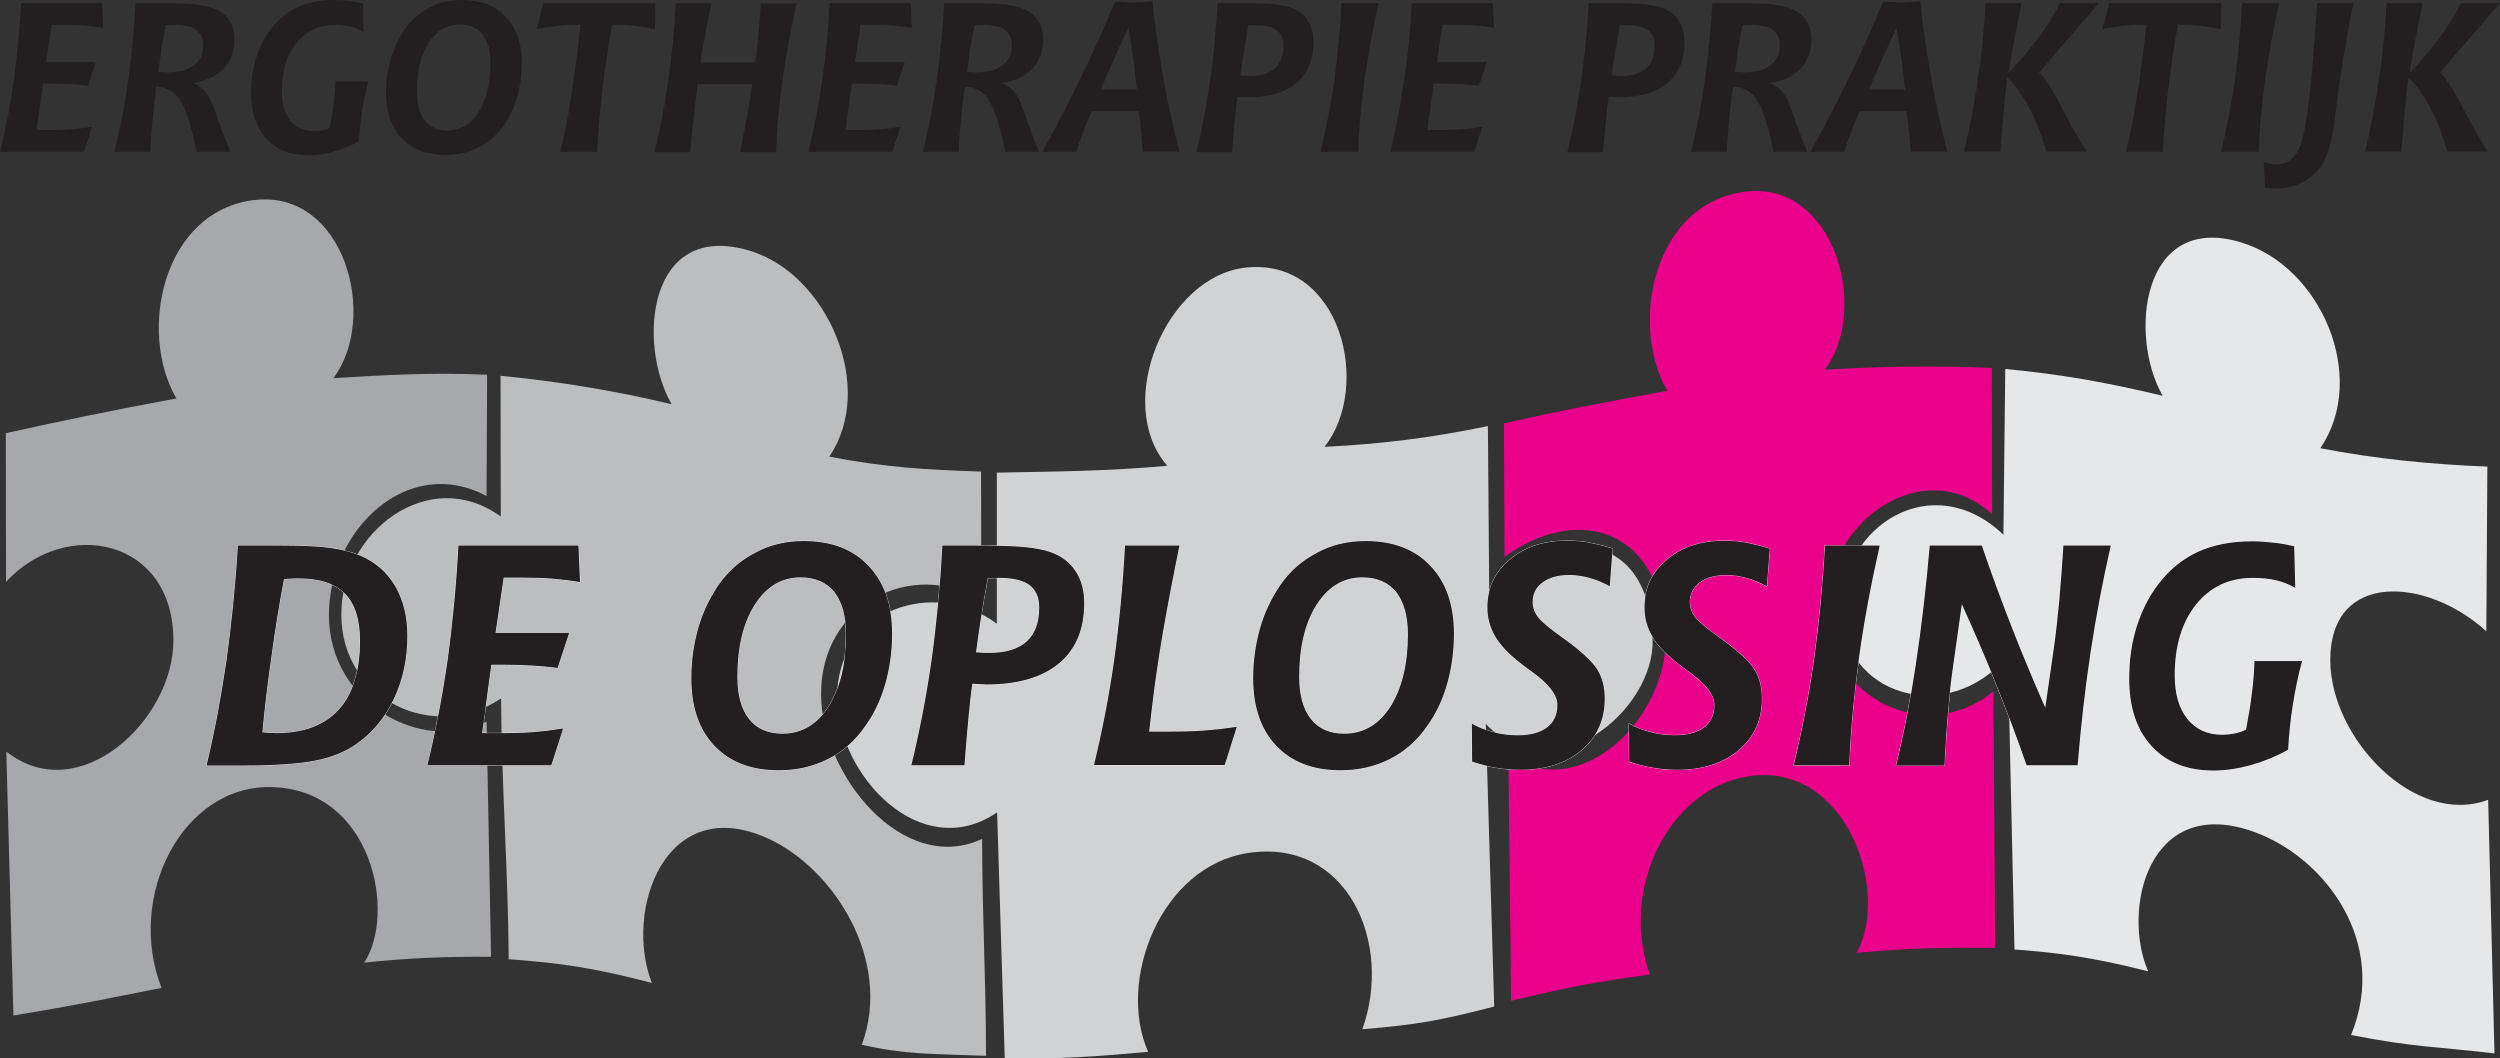 <?xml version="1.0" encoding="utf-8"?>
<!-- Generator: Adobe Illustrator 21.0.2, SVG Export Plug-In . SVG Version: 6.00 Build 0)  -->
<svg version="1.1" id="Layer_1" xmlns="http://www.w3.org/2000/svg" xmlns:xlink="http://www.w3.org/1999/xlink" x="0px" y="0px"
	 viewBox="0 0 950 402.1" style="enable-background:new 0 0 950 402.1;" xml:space="preserve">
<rect x="0" y="0" width="950" height="402.1" fill="#333333" stroke="none"/>
<style type="text/css">
	.st0{fill:#231F20;}
	.st1{fill-rule:evenodd;clip-rule:evenodd;fill:#A6A8AB;}
	.st2{fill-rule:evenodd;clip-rule:evenodd;fill:#D0D2D3;}
	.st3{fill-rule:evenodd;clip-rule:evenodd;fill:#BBBDBF;}
	.st4{fill-rule:evenodd;clip-rule:evenodd;fill:#EB008B;}
	.st5{fill-rule:evenodd;clip-rule:evenodd;fill:#E6E7E8;}
	.st6{fill:none;stroke:#FFFFFF;stroke-width:0.216;stroke-miterlimit:22.926;}
</style>
<path class="st0" d="M906.9,1.2h13.7c-1.4,6.7-2.4,12.2-3.2,16.3c-0.8,4.2-1.3,7.5-1.7,10.1c4.2-4.3,7.9-8.7,11.2-13.1
	s6-8.9,8.3-13.3H950l-3.1,3.5c-10.4,12-16.9,19.7-19.7,23c2,1.5,4.9,5.8,8.5,12.9c3.7,7.1,6.9,12.8,9.7,17h-15.4
	c-1.8-6.2-3.9-11.8-6.6-16.8c-2.6-5-5.4-8.7-8.2-11.2c-0.4,2.8-0.8,6.5-1.2,11.1c-0.5,4.5-0.9,10.2-1.5,16.9h-13.8
	c2.1-8.6,3.9-17.6,5.2-27C905.4,21.2,906.4,11.4,906.9,1.2 M880.5,1.2h13.8c-2.8,13.5-5.1,27.7-6.9,42.5c-0.4,3.3-0.7,5.4-0.8,6.2
	c-0.9,4.5-1.9,7.9-2.9,10.2c-1,2.3-2.4,4.2-4.1,5.9c-2,1.8-4.2,3.2-6.8,4.2c-2.6,1-5.3,1.5-8.1,1.5c-0.6,0-1.3,0-1.9-0.1
	c-0.6-0.1-1.4-0.2-2.1-0.3l-0.5-9.7c1,0.3,2,0.5,2.7,0.7c0.8,0.1,1.5,0.2,2.1,0.2c2.6,0,4.8-0.9,6.5-2.8c1.7-1.8,2.9-4.6,3.8-8.3
	c1-4.7,1.9-11.4,2.9-20.4C879,22.1,879.8,12.1,880.5,1.2z M852,1.2h14.1c-2.3,10.2-4.1,20-5.4,29.4c-1.3,9.4-2.1,18.4-2.4,27.1
	h-14.3c2.1-8.8,3.9-17.9,5.3-27.4C850.5,20.9,851.5,11.2,852,1.2z M801.5,1.2h42.6l-0.2,9.9c-2.4-0.5-5-1-7.7-1.3
	c-2.7-0.3-5.6-0.4-8.6-0.4c-1.6,9.1-2.9,17.6-3.8,25.7c-0.9,8.1-1.6,15.6-1.9,22.6h-14.1c1.6-6.2,3.1-13.4,4.3-21.5
	c1.3-8.1,2.5-17,3.5-26.8c-3,0-5.8,0.1-8.6,0.4c-2.8,0.3-5.5,0.7-8.1,1.3L801.5,1.2z M754.5,1.2h13.7c-1.4,6.7-2.4,12.2-3.2,16.3
	c-0.8,4.2-1.3,7.5-1.7,10.1c4.2-4.3,7.9-8.7,11.2-13.1c3.3-4.4,6-8.9,8.3-13.3h14.8l-3.1,3.5c-10.4,12-16.9,19.7-19.7,23
	c2,1.5,4.9,5.8,8.5,12.9c3.7,7.1,6.9,12.8,9.7,17h-15.4c-1.8-6.2-3.9-11.8-6.6-16.8c-2.6-5-5.4-8.7-8.2-11.2
	c-0.4,2.8-0.8,6.5-1.2,11.1c-0.5,4.5-0.9,10.2-1.5,16.9h-13.8c2.1-8.6,3.9-17.6,5.2-27C753,21.2,754,11.4,754.5,1.2z M715.5,0.6h0.2
	c3.1,0.2,5.4,0.3,6.9,0.3c0.8,0,1.7,0,2.7-0.1c1,0,2.4-0.1,4.4-0.3c1.1,10.4,2.6,20.4,4.3,29.9c1.7,9.5,3.7,18.6,6,27.2h-13.9
	c-0.3-3.6-0.5-6.6-0.8-9.1c-0.3-2.5-0.5-4.6-0.8-6.2h-17.9c-0.9,2.1-1.8,4.4-2.8,6.9c-1,2.5-2,5.4-3,8.5H688
	c5.8-10.6,11-20.6,15.5-30.1C708.1,18.2,712.1,9.2,715.5,0.6z M720.7,10.6c-1.8,3.8-3.6,7.6-5.3,11.5c-1.7,3.8-3.5,7.8-5.2,11.9
	h13.7c-0.4-3.7-0.8-7.5-1.3-11.4C721.9,18.6,721.3,14.7,720.7,10.6z M659.3,27.3h0.2c1.5,0.1,2.5,0.2,3.2,0.2
	c4.4,0,7.8-0.9,10.1-2.7c2.4-1.8,3.5-4.3,3.5-7.7c0-2.5-0.9-4.4-2.6-5.7c-1.8-1.3-4.4-1.9-8-1.9c-0.5,0-1.1,0-1.7,0
	c-0.6,0-1.2,0-1.9,0.1c-0.5,2.7-1.1,5.6-1.6,8.5C660.2,21.1,659.7,24.1,659.3,27.3z M650.7,1.2h8c6.7,0,11.4,0.1,14.1,0.4
	c2.7,0.3,4.9,0.7,6.8,1.3c2.8,0.9,5,2.4,6.5,4.5c1.5,2.1,2.2,4.7,2.2,7.7c0,4.5-1.4,8.2-4.2,11.1c-2.8,2.9-6.7,4.7-11.7,5.3
	c1.5,0.6,2.8,1.4,3.9,2.4c1.1,1,2,2.2,2.8,3.8c0.5,1,1.6,3.7,3.1,8.2c1.6,4.5,3.1,8.4,4.6,11.8h-12.9c-2-9.9-4.1-16.4-6.3-19.7
	c-2.2-3.3-5.2-5-9-5.1l-0.5,3.5c-0.4,2.9-0.7,6.1-1.1,9.7c-0.3,3.6-0.6,7.4-0.8,11.6h-13.6c2.1-8.6,3.9-17.6,5.2-27
	C649.2,21.2,650.1,11.4,650.7,1.2z M603.7,1.2h7.2c6.7,0,11.4,0.1,14,0.4c2.6,0.3,4.8,0.7,6.6,1.3c2.8,1,5,2.6,6.4,4.9
	c1.5,2.2,2.2,5,2.2,8.3c0,6.7-2.2,11.9-6.5,15.5c-4.3,3.6-10.6,5.4-18.7,5.4c-0.4,0-1.2,0-2.4-0.1c-0.5,0-0.9-0.1-1.2-0.1
	c-0.3,2.1-0.6,4.8-1,8.2c-0.3,3.4-0.7,7.6-1.1,12.8h-13.6c2.1-8.6,3.9-17.6,5.2-27C602.2,21.2,603.2,11.4,603.7,1.2z M612.4,28.7
	c0.1,0,0.3,0,0.4,0c1.3,0.1,2.3,0.2,2.9,0.2c4.3,0,7.6-1,9.8-2.9c2.2-2,3.3-4.9,3.3-8.7c0-2.6-0.8-4.5-2.5-5.8
	c-1.7-1.2-4.3-1.9-7.8-1.9c-0.7,0-1.3,0-1.7,0c-0.5,0-0.9,0-1.3,0.1c-0.8,4.4-1.4,8-1.8,11C613,23.5,612.7,26.2,612.4,28.7z
	 M536.5,1.2h30.8l0.4,9.4c-2.2-0.4-4.6-0.7-7-0.9c-2.4-0.2-4.9-0.3-7.5-0.3h-5.1l-2.1,14.2H565l-3,9c-2.1-0.3-4.3-0.5-6.7-0.6
	c-2.3-0.1-4.8-0.2-7.4-0.2h-3.1l-2.4,17.6h4.9c2.8,0,5.6-0.1,8.3-0.3c2.6-0.2,5.2-0.5,7.7-0.9l-3.1,9.5h-31.9
	c2.1-8.6,3.9-17.6,5.2-27C535,21.2,535.9,11.4,536.5,1.2z M509.8,1.2h14.1c-2.3,10.2-4.1,20-5.4,29.4c-1.3,9.4-2.1,18.4-2.4,27.1
	h-14.3c2.1-8.8,3.9-17.9,5.3-27.4C508.3,20.9,509.3,11.2,509.8,1.2z M462.7,1.2h7.2c6.7,0,11.4,0.1,14,0.4c2.6,0.3,4.8,0.7,6.6,1.3
	c2.8,1,5,2.6,6.4,4.9c1.5,2.2,2.2,5,2.2,8.3c0,6.7-2.2,11.9-6.5,15.5c-4.3,3.6-10.6,5.4-18.7,5.4c-0.4,0-1.2,0-2.4-0.1
	c-0.5,0-0.9-0.1-1.2-0.1c-0.3,2.1-0.6,4.8-1,8.2c-0.3,3.4-0.7,7.6-1.1,12.8h-13.6c2.1-8.6,3.9-17.6,5.2-27
	C461.2,21.2,462.1,11.4,462.7,1.2z M471.3,28.7c0.1,0,0.3,0,0.4,0c1.3,0.1,2.3,0.2,2.9,0.2c4.3,0,7.6-1,9.8-2.9
	c2.2-2,3.3-4.9,3.3-8.7c0-2.6-0.8-4.5-2.5-5.8c-1.7-1.2-4.3-1.9-7.8-1.9c-0.7,0-1.3,0-1.7,0c-0.5,0-0.9,0-1.3,0.1
	c-0.8,4.4-1.4,8-1.8,11C472,23.5,471.6,26.2,471.3,28.7z M423.7,0.6h0.2c3.1,0.2,5.4,0.3,6.9,0.3c0.8,0,1.7,0,2.7-0.1
	c1,0,2.4-0.1,4.4-0.3c1.1,10.4,2.6,20.4,4.3,29.9c1.7,9.5,3.7,18.6,6,27.2h-13.9c-0.3-3.6-0.5-6.6-0.8-9.1c-0.3-2.5-0.5-4.6-0.8-6.2
	h-17.9c-0.9,2.1-1.8,4.4-2.8,6.9c-1,2.5-2,5.4-3,8.5h-12.9c5.8-10.6,11-20.6,15.5-30.1C416.2,18.2,420.2,9.2,423.7,0.6z M428.8,10.6
	c-1.8,3.8-3.6,7.6-5.3,11.5c-1.7,3.8-3.5,7.8-5.2,11.9h13.7c-0.4-3.7-0.8-7.5-1.3-11.4C430.1,18.6,429.5,14.7,428.8,10.6z
	 M367.5,27.3h0.2c1.5,0.1,2.5,0.2,3.2,0.2c4.4,0,7.8-0.9,10.1-2.7c2.4-1.8,3.5-4.3,3.5-7.7c0-2.5-0.9-4.4-2.6-5.7
	c-1.8-1.3-4.4-1.9-8-1.9c-0.5,0-1.1,0-1.7,0c-0.6,0-1.2,0-1.9,0.1c-0.5,2.7-1.1,5.6-1.6,8.5C368.3,21.1,367.9,24.1,367.5,27.3z
	 M358.8,1.2h8c6.7,0,11.4,0.1,14.1,0.4c2.7,0.3,4.9,0.7,6.8,1.3c2.8,0.9,5,2.4,6.5,4.5c1.5,2.1,2.2,4.7,2.2,7.7
	c0,4.5-1.4,8.2-4.2,11.1c-2.8,2.9-6.7,4.7-11.7,5.3c1.5,0.6,2.8,1.4,3.9,2.4c1.1,1,2,2.2,2.8,3.8c0.5,1,1.6,3.7,3.1,8.2
	c1.6,4.5,3.1,8.4,4.6,11.8H382c-2-9.9-4.1-16.4-6.3-19.7c-2.2-3.3-5.1-5-9-5.1l-0.5,3.5c-0.4,2.9-0.7,6.1-1.1,9.7
	c-0.3,3.6-0.6,7.4-0.8,11.6h-13.6c2.1-8.6,3.9-17.6,5.2-27C357.3,21.2,358.3,11.4,358.8,1.2z M315.3,1.2h30.8l0.4,9.4
	c-2.2-0.4-4.6-0.7-7-0.9c-2.4-0.2-4.9-0.3-7.5-0.3H327l-2.1,14.2h18.9l-3,9c-2.1-0.3-4.3-0.5-6.7-0.6c-2.3-0.1-4.8-0.2-7.4-0.2h-3
	l-2.4,17.6h4.9c2.8,0,5.6-0.1,8.3-0.3c2.6-0.2,5.2-0.5,7.7-0.9l-3.1,9.5h-31.9c2.1-8.6,3.9-17.6,5.2-27
	C313.8,21.2,314.8,11.4,315.3,1.2z M256.8,1.2h13.6c-0.8,3.4-1.5,7-2.2,10.7c-0.7,3.7-1.4,7.6-2,11.8h20.8c0.5-4.1,1-8,1.3-11.7
	c0.3-3.7,0.6-7.3,0.8-10.7h13.6c-2.3,10.2-4.1,20.1-5.4,29.5c-1.3,9.4-2.1,18.4-2.4,27h-13.6c0.8-4.2,1.6-8.5,2.4-12.8
	c0.8-4.3,1.5-8.6,2.2-13h-20.8c-0.5,4.2-1,8.4-1.5,12.7c-0.5,4.3-0.9,8.7-1.3,13.1h-13.6c2.1-8.6,3.9-17.6,5.2-27
	C255.3,21.2,256.3,11.4,256.8,1.2z M206.5,1.2h42.6l-0.2,9.9c-2.4-0.5-5-1-7.7-1.3c-2.7-0.3-5.6-0.4-8.6-0.4
	c-1.6,9.1-2.9,17.6-3.8,25.7c-0.9,8.1-1.6,15.6-1.9,22.6h-14.1c1.6-6.2,3.1-13.4,4.3-21.5c1.3-8.1,2.5-17,3.5-26.8
	c-3,0-5.8,0.1-8.6,0.4c-2.8,0.3-5.5,0.7-8.1,1.3L206.5,1.2z M175.5,0c7.1,0,12.6,2.1,16.7,6.4c4,4.2,6.1,10.1,6.1,17.5
	c0,4.5-0.6,8.8-1.7,12.8c-1.2,4-2.9,7.7-5.1,10.8c-2.5,3.7-5.7,6.5-9.6,8.5c-3.8,2-8.1,2.9-12.7,2.9c-7,0-12.5-2.1-16.5-6.3
	c-4-4.2-6-10-6-17.4c0-4.4,0.6-8.7,1.8-12.8c1.2-4.1,2.9-7.7,5.1-11c2.5-3.6,5.7-6.4,9.5-8.4C166.7,1,170.9,0,175.5,0z M186.4,24
	c0-4.7-1-8.3-3-10.9c-2-2.5-4.9-3.8-8.7-3.8c-4.9,0-8.8,2.3-11.8,7c-3,4.7-4.5,10.9-4.5,18.6c0,4.7,1,8.3,3,10.9
	c2,2.5,4.8,3.8,8.6,3.8c4.9,0,8.9-2.3,11.9-7C184.8,37.9,186.4,31.8,186.4,24z M138,1.4l0.2,10.7c-1.5-0.9-3.2-1.5-5-2
	c-1.8-0.4-3.8-0.6-6-0.6c-6,0-10.9,2.3-14.6,6.9c-3.7,4.6-5.5,10.6-5.5,18.2c0,4.8,1.1,8.5,3.2,11.2c2.2,2.7,5.1,4,8.9,4
	c1.2,0,2.3-0.1,3.3-0.3c1-0.2,2-0.5,2.8-1c0.6-3.2,1.1-6.3,1.5-9.3c0.4-3,0.6-5.7,0.7-8.3H140c-1,3.7-1.8,7.4-2.4,11.2
	c-0.6,3.8-1,7.7-1.2,11.6c-3.3,1.8-6.6,3.1-9.8,4c-3.2,0.9-6.3,1.3-9.5,1.3c-6.8,0-12.1-2.1-15.9-6.3c-3.8-4.2-5.8-10-5.8-17.3
	c0-4.7,0.6-9.2,1.9-13.3c1.3-4.1,3.1-7.8,5.6-11c2.9-3.8,6.3-6.6,10.2-8.4c4-1.8,8.7-2.7,14.1-2.7c1.6,0,3.3,0.1,5.1,0.3
	C134.2,0.6,136,0.9,138,1.4z M60.2,27.3h0.2c1.5,0.1,2.5,0.2,3.2,0.2c4.4,0,7.8-0.9,10.1-2.7c2.4-1.8,3.5-4.3,3.5-7.7
	c0-2.5-0.9-4.4-2.6-5.7c-1.8-1.3-4.4-1.9-8-1.9c-0.5,0-1.1,0-1.7,0c-0.6,0-1.2,0-1.9,0.1c-0.5,2.7-1.1,5.6-1.6,8.5
	C61.1,21.1,60.6,24.1,60.2,27.3z M51.5,1.2h8c6.7,0,11.4,0.1,14.1,0.4c2.7,0.3,4.9,0.7,6.8,1.3c2.8,0.9,5,2.4,6.5,4.5
	c1.5,2.1,2.2,4.7,2.2,7.7c0,4.5-1.4,8.2-4.2,11.1c-2.8,2.9-6.7,4.7-11.7,5.3c1.5,0.6,2.8,1.4,3.9,2.4c1.1,1,2,2.2,2.8,3.8
	c0.5,1,1.6,3.7,3.1,8.2c1.6,4.5,3.1,8.4,4.6,11.8H74.7c-2-9.9-4.1-16.4-6.3-19.7c-2.2-3.3-5.2-5-9-5.1L59,36.4
	c-0.4,2.9-0.7,6.1-1.1,9.7c-0.3,3.6-0.6,7.4-0.8,11.6H43.5c2.1-8.6,3.9-17.6,5.2-27C50,21.2,51,11.4,51.5,1.2z M8,1.2h30.8l0.4,9.4
	c-2.2-0.4-4.6-0.7-7-0.9c-2.4-0.2-4.9-0.3-7.5-0.3h-5.1l-2.1,14.2h18.9l-3,9c-2.1-0.3-4.3-0.5-6.7-0.6c-2.3-0.1-4.8-0.2-7.4-0.2h-3
	l-2.4,17.6H19c2.8,0,5.6-0.1,8.3-0.3c2.6-0.2,5.2-0.5,7.7-0.9l-3.1,9.5H0c2.1-8.6,3.9-17.6,5.2-27C6.5,21.2,7.5,11.4,8,1.2z"/>
<path class="st1" d="M96.7,76c34.2-4,47.3,44.6,30,67.7c0,0,0,0,0,0c21.2-1.3,37.2-2.2,58.4-1.3l-0.2,46.1
	c-30.1-16.1-60,13-59.9,45.4c0.1,33.7,35.7,52.6,59.9,40.3l1.7,89.4c-16.8-0.2-32.2,0.5-48.2,2.2c12.3-18.8,3.1-65.4-34.7-66.7
	c-34.5-1.2-55.9,41.8-42.3,76.3c-20.1,4-34.9,7-56.3,10.5L2.4,285.6c27.7,21.8,63.6-12.1,63.5-42.3c-0.1-38.8-40.9-46.8-63.6-22.2
	c0-18.8-0.1-37.6-0.1-56.5c21.6-4.8,43.2-9.2,64.9-13.2l0,0c-0.1-0.1-0.1-0.2-0.2-0.2C52.3,125.7,62,80.1,96.7,76"/>
<path class="st2" d="M378.8,237l0-57.4c21.6-0.4,43.1-0.6,64.8-2.6c0,0,0,0,0,0c-0.1-0.1-0.1-0.1-0.2-0.2
	c-20.3-23.7-0.3-71.8,29.9-75.1c36.4-4,48.1,45.4,30,68.1c0,0,0,0,0,0c20.6-1,40.1-3.3,62.1-7.9l0.5,63.2
	c15.3-21.4,60.6-30.9,62.1,18c0.8,26.7-37.7,59-63.4,32l3.2,107.4c-21.1,5.4-29.4,6.9-50.1,8.6c11.7-32.8-5.7-72.5-43.2-67
	c-33.4,4.9-50.2,48.5-38.2,75.6c-21.5,1.9-33,2.8-54.5,2.4l-2.9-93.4c-28.9,19.8-60.7-14.1-60.8-43.7
	C318.1,231.5,354.9,219.3,378.8,237"/>
<path class="st3" d="M190.3,196.3c0-17.9-0.1-35.7-0.1-53.5c21.6,2.1,43.3,5.6,65,10.8c0,0,0,0,0,0c0,0-0.1-0.1-0.1-0.2
	c-13-22.8-9.1-69.9,29.9-58.1c29.4,8.9,48,51.9,30.2,78.1c-0.1,0-0.1,0.1-0.2,0.1c0,0,0,0,0,0c21.2,4.1,36.6,5,57.8,5.7l0.1,48.8
	c-26.5-15.7-61,1.5-60.9,35.8c0.1,30.5,31,69,61.2,55c0.1,32.2,1.4,50.3,1.5,82.4c-21.3-0.8-30.4-0.4-47.2-4.2
	c11.8-32.1-10.8-67.1-35.7-78.4c-39-17.7-54.8,27.4-44.1,54.9c-21.5-5.5-32.7-7.4-54.4-9c-0.1-30-2.8-69.1-2.9-99.1
	c-25.3,17-60.7,0.8-60.7-31.9C129.6,201.9,163.2,176.5,190.3,196.3"/>
<path class="st4" d="M663.4,72.8c33.7-4,47.2,44.8,30,67.7c0,0,0,0,0,0c21.2-1.3,42.4-1.6,63.5-0.7l0.1,55.6
	c-26.1-23.7-63,3-62.9,35.7c0.1,34.6,38,52.5,63.4,31.6l0.7,97.5c-21-0.1-31.5-0.1-52.7,1.9c13.1-23.8-4.3-73-41.3-67.1
	c-29.4,4.7-49,41.9-37.3,75.3c-21.5,3-30.6,4.7-52.7,10l-1-92.5c30.6,17.6,62.2-18.4,59.7-48.6c-3.3-39.8-34.8-46.8-61.2-27.6
	l-0.2-50.7c21.7-5,40.5-8.4,62.1-12.4l0,0c-0.1-0.1-0.1-0.2-0.2-0.2C618.9,122.5,628.7,76.9,663.4,72.8"/>
<path class="st5" d="M761.3,203.2l0.7-63c21.6,2.1,38.1,5,59.8,10.2c0,0,0,0,0,0c0,0-0.1-0.1-0.1-0.2c-12.8-22.6-8.1-69.6,29.9-58.1
	c30.5,9.2,48.4,51.3,30.2,78.1c-0.1,0-0.1,0.1-0.2,0.1c0,0,0,0,0,0c21.2,4.1,42.4,6.2,63.6,7l-0.4,62.6
	c-22.4-20.5-59.4-23.3-59.3,11.1c0.1,29.5,32.2,63.4,60,52.9l2.4,96.4c-19.9-2.4-30.8-2.3-54.5-7c14.6-35.7-10.4-67.7-36.9-77.2
	c-40.3-14.5-50.3,29.9-40.2,53c-21.5-5.5-35.6-7.2-50.8-8.3L763,249.2c-22.9,27.4-63.2,15-63.3-17.7
	C699.6,200,734.2,177.4,761.3,203.2"/>
<path class="st6" d="M871.8,207.6l0.4,15.8c-2.3-1.3-4.7-2.3-7.3-2.9c-2.6-0.6-5.6-0.9-8.9-0.9c-8.9,0-16.1,3.4-21.5,10.1
	c-5.4,6.8-8.1,15.7-8.1,26.9c0,7.1,1.6,12.6,4.8,16.6c3.2,4,7.6,6,13.2,6c1.8,0,3.4-0.2,4.9-0.5c1.5-0.3,2.9-0.8,4.2-1.5
	c0.9-4.8,1.7-9.3,2.2-13.7c0.6-4.4,0.9-8.5,1-12.3h18.1c-1.5,5.4-2.6,10.9-3.5,16.5c-0.9,5.6-1.5,11.3-1.8,17.2
	c-4.9,2.7-9.7,4.6-14.4,5.9c-4.7,1.3-9.3,2-14,2c-10,0-17.8-3.1-23.5-9.3c-5.7-6.2-8.5-14.8-8.5-25.6c0-7,0.9-13.5,2.8-19.6
	c1.9-6.1,4.6-11.5,8.2-16.2c4.2-5.6,9.3-9.7,15.1-12.4c5.9-2.7,12.8-4,20.8-4c2.4,0,4.9,0.2,7.6,0.5
	C866.2,206.4,869,206.9,871.8,207.6z M733.3,207.3h19.8c3.4,10.1,7.2,20.3,11.2,30.6c4,10.3,8.3,20.6,12.9,31l3.2-22.2
	c0.8-5.6,1.5-11.7,2.1-18.3c0.6-6.6,1.1-13.6,1.6-21.1h18c-3,13.2-5.6,26.8-7.7,40.7c-2.1,13.9-3.7,28.2-4.9,42.8h-19.4
	c-3.6-10.3-7.4-20.5-11.5-30.7c-4.1-10.2-8.5-20.4-13.1-30.5l-3.2,22.7c-0.8,5.4-1.5,11.2-2,17.6c-0.6,6.3-1,13.3-1.4,21h-18.4
	c2.9-11.6,5.4-24.4,7.5-38.3C730.1,238.6,731.9,223.6,733.3,207.3z M693.5,207.3h20.8c-3.4,15.1-6.1,29.5-8,43.5
	c-1.9,13.9-3.1,27.3-3.6,40h-21.1c3.2-13,5.8-26.5,7.8-40.4C691.3,236.5,692.7,222.1,693.5,207.3z M672.5,208.5l-1.1,14.3
	c-2.5-1.4-5.1-2.5-7.7-3.2c-2.6-0.7-5.2-1.1-7.6-1.1c-4.2,0-7.6,0.9-10.2,2.8c-2.5,1.9-3.8,4.4-3.8,7.5c0,2,0.7,4,2.1,5.8
	c1.4,1.8,4.6,4.4,9.5,7.9c6.6,4.7,10.9,8.7,12.9,11.8c2,3.2,2.9,6.9,2.9,11.2c0,8-2.9,14.5-8.8,19.5c-5.9,5-13.7,7.5-23.4,7.5
	c-3.1,0-6.2-0.3-9.2-0.8c-3-0.5-6-1.3-9-2.3l-0.1-14.4c2.7,1.5,5.5,2.6,8.5,3.3c2.9,0.8,5.9,1.1,9,1.1c4.8,0,8.5-1,11.1-3
	c2.6-2,3.9-4.8,3.9-8.5c0-3.8-3.2-8-9.6-12.6c-2.1-1.5-3.7-2.7-4.8-3.6c-4.3-3.4-7.4-6.7-9.3-10c-1.9-3.3-2.9-6.9-2.9-10.8
	c0-7.4,2.8-13.4,8.5-18.2c5.7-4.8,12.9-7.2,21.8-7.2c2.7,0,5.5,0.2,8.3,0.7C666.3,206.8,669.4,207.5,672.5,208.5z M612.8,208.5
	l-1.1,14.3c-2.5-1.4-5.1-2.5-7.7-3.2c-2.6-0.7-5.2-1.1-7.6-1.1c-4.2,0-7.6,0.9-10.2,2.8c-2.6,1.9-3.8,4.4-3.8,7.5c0,2,0.7,4,2.1,5.8
	c1.4,1.8,4.6,4.4,9.5,7.9c6.6,4.7,10.9,8.7,12.9,11.8c2,3.2,2.9,6.9,2.9,11.2c0,8-2.9,14.5-8.8,19.5c-5.9,5-13.7,7.5-23.4,7.5
	c-3.1,0-6.2-0.3-9.2-0.8c-3-0.5-6-1.3-9-2.3l-0.1-14.4c2.7,1.5,5.5,2.6,8.5,3.3c2.9,0.8,5.9,1.1,9,1.1c4.8,0,8.5-1,11.1-3
	c2.6-2,3.9-4.8,3.9-8.5c0-3.8-3.2-8-9.6-12.6c-2.1-1.5-3.7-2.7-4.8-3.6c-4.3-3.4-7.4-6.7-9.3-10c-1.9-3.3-2.9-6.9-2.9-10.8
	c0-7.4,2.8-13.4,8.5-18.2c5.7-4.8,12.9-7.2,21.8-7.2c2.7,0,5.5,0.2,8.3,0.7C606.6,206.8,609.6,207.5,612.8,208.5z M518.9,205.6
	c10.5,0,18.7,3.1,24.6,9.4c6,6.2,9,14.9,9,25.9c0,6.7-0.9,13-2.6,19c-1.7,6-4.2,11.3-7.6,16c-3.7,5.4-8.4,9.6-14.1,12.5
	c-5.7,2.9-12,4.3-18.8,4.3c-10.4,0-18.5-3.1-24.4-9.3c-5.9-6.2-8.8-14.8-8.8-25.7c0-6.6,0.9-12.8,2.6-18.9c1.7-6,4.3-11.4,7.6-16.3
	c3.7-5.4,8.4-9.5,14-12.4C506,207,512.2,205.6,518.9,205.6z M535,241.1c0-7-1.5-12.3-4.4-16.1c-3-3.7-7.3-5.6-12.9-5.6
	c-7.2,0-13,3.5-17.4,10.4c-4.4,6.9-6.6,16.1-6.6,27.4c0,7,1.5,12.3,4.4,16c2.9,3.7,7.2,5.6,12.7,5.6c7.3,0,13.1-3.4,17.6-10.3
	C532.7,261.6,535,252.5,535,241.1z M427.5,207.3h20.7c-2.4,11.7-4.5,22.7-6.3,33.1c-1.8,10.4-3.2,20.3-4.3,29.7l-0.9,7.9h8.4
	c4.1,0,8.3-0.1,12.4-0.4c4.1-0.3,8.3-0.8,12.5-1.4l-4.6,14.5h-49.7c3.1-12.7,5.7-26,7.7-40C425.3,237,426.7,222.4,427.5,207.3z
	 M358.1,207.3h10.7c9.9,0,16.8,0.2,20.7,0.6c3.9,0.4,7.1,1,9.7,1.9c4.2,1.5,7.3,3.9,9.5,7.2c2.2,3.3,3.3,7.4,3.3,12.2
	c0,9.9-3.2,17.6-9.6,22.9c-6.4,5.3-15.6,8-27.6,8c-0.6,0-1.8-0.1-3.6-0.2c-0.7,0-1.3-0.1-1.7-0.1c-0.5,3.1-0.9,7.1-1.4,12.1
	c-0.5,5-1,11.3-1.6,18.9h-20.2c3.1-12.7,5.7-26,7.7-40C355.9,237,357.3,222.4,358.1,207.3z M370.9,247.9c0.2,0,0.4,0,0.6,0
	c1.9,0.2,3.3,0.2,4.2,0.2c6.4,0,11.2-1.4,14.4-4.3c3.2-2.9,4.8-7.2,4.8-12.9c0-3.9-1.2-6.7-3.7-8.6c-2.5-1.8-6.3-2.7-11.5-2.7
	c-1,0-1.9,0-2.5,0c-0.7,0-1.3,0.1-1.9,0.1c-1.2,6.5-2.1,11.9-2.7,16.2C371.9,240.3,371.4,244.3,370.9,247.9z M305.4,205.6
	c10.5,0,18.7,3.1,24.6,9.4c6,6.2,9,14.9,9,25.9c0,6.7-0.9,13-2.6,19c-1.7,6-4.2,11.3-7.6,16c-3.7,5.4-8.4,9.6-14.1,12.5
	c-5.7,2.9-12,4.3-18.8,4.3c-10.4,0-18.5-3.1-24.4-9.3c-5.9-6.2-8.8-14.8-8.8-25.7c0-6.6,0.9-12.8,2.6-18.9c1.7-6,4.3-11.4,7.6-16.3
	c3.7-5.4,8.4-9.5,14-12.4C292.5,207,298.7,205.6,305.4,205.6z M321.5,241.1c0-7-1.5-12.3-4.4-16.1c-3-3.7-7.3-5.6-12.9-5.6
	c-7.2,0-13,3.5-17.4,10.4c-4.4,6.9-6.6,16.1-6.6,27.4c0,7,1.5,12.3,4.4,16c2.9,3.7,7.2,5.6,12.7,5.6c7.3,0,13.1-3.4,17.6-10.3
	C319.2,261.6,321.5,252.5,321.5,241.1z M174.2,207.3h45.6l0.6,13.9c-3.3-0.6-6.8-1-10.4-1.3c-3.6-0.3-7.3-0.4-11.1-0.4h-7.5l-3.1,21
	h28l-4.4,13.3c-3.1-0.4-6.4-0.7-9.8-0.9c-3.4-0.2-7.1-0.3-10.9-0.3h-4.5l-3.5,26h7.2c4.2,0,8.3-0.1,12.2-0.4
	c3.9-0.3,7.7-0.8,11.4-1.4l-4.5,14h-47.1c3.1-12.7,5.7-26,7.7-40C172,237,173.4,222.4,174.2,207.3z M90.4,207.3h15
	c9.1,0,15.8,0.3,20,0.9c4.3,0.6,8.1,1.6,11.4,2.9c5.7,2.4,10.1,6.2,13.3,11.5c3.1,5.3,4.7,11.6,4.7,19c0,8.7-1.7,16.7-5.1,23.9
	c-3.4,7.2-8.2,13-14.4,17.3c-4.1,2.9-9.3,5-15.4,6.2c-6.1,1.2-15.3,1.9-27.4,1.9h-14c3.1-13,5.6-26.3,7.6-40.1
	C88,236.9,89.5,222.5,90.4,207.3z M99.7,278.3c1.4,0.1,2.5,0.2,3.2,0.2c0.7,0,1.4,0.1,2,0.1c10.5,0,18.4-3,23.8-8.9
	c5.4-5.9,8.1-14.7,8.1-26.2c0-8.1-1.9-14.1-5.7-17.9c-3.8-3.9-9.6-5.8-17.5-5.8c-1.5,0-2.6,0-3.4,0.1c-0.8,0-1.6,0.1-2.3,0.2
	c-1.8,9.6-3.4,19.3-4.7,29C101.8,258.8,100.6,268.5,99.7,278.3z"/>
<path class="st0" d="M871.8,207.6l0.4,15.8c-2.3-1.3-4.7-2.3-7.3-2.9c-2.6-0.6-5.6-0.9-8.9-0.9c-8.9,0-16.1,3.4-21.5,10.1
	c-5.4,6.8-8.1,15.7-8.1,26.9c0,7.1,1.6,12.6,4.8,16.6c3.2,4,7.6,6,13.2,6c1.8,0,3.4-0.2,4.9-0.5c1.5-0.3,2.9-0.8,4.2-1.5
	c0.9-4.8,1.7-9.3,2.2-13.7c0.6-4.4,0.9-8.5,1-12.3h18.1c-1.5,5.4-2.6,10.9-3.5,16.5c-0.9,5.6-1.5,11.3-1.8,17.2
	c-4.9,2.7-9.7,4.6-14.4,5.9c-4.7,1.3-9.3,2-14,2c-10,0-17.8-3.1-23.5-9.3c-5.7-6.2-8.5-14.8-8.5-25.6c0-7,0.9-13.5,2.8-19.6
	c1.9-6.1,4.6-11.5,8.2-16.2c4.2-5.6,9.3-9.7,15.1-12.4c5.9-2.7,12.8-4,20.8-4c2.4,0,4.9,0.2,7.6,0.5
	C866.2,206.4,869,206.9,871.8,207.6 M733.3,207.3h19.8c3.4,10.1,7.2,20.3,11.2,30.6c4,10.3,8.3,20.6,12.9,31l3.2-22.2
	c0.8-5.6,1.5-11.7,2.1-18.3c0.6-6.6,1.1-13.6,1.6-21.1h18c-3,13.2-5.6,26.8-7.7,40.7c-2.1,13.9-3.7,28.2-4.9,42.8h-19.4
	c-3.6-10.3-7.4-20.5-11.5-30.7c-4.1-10.2-8.5-20.4-13.1-30.5l-3.2,22.7c-0.8,5.4-1.5,11.2-2,17.6c-0.6,6.3-1,13.3-1.4,21h-18.4
	c2.9-11.6,5.4-24.4,7.5-38.3C730.1,238.6,731.9,223.6,733.3,207.3z M693.5,207.3h20.8c-3.4,15.1-6.1,29.5-8,43.5
	c-1.9,13.9-3.1,27.3-3.6,40h-21.1c3.2-13,5.8-26.5,7.8-40.4C691.3,236.5,692.7,222.1,693.5,207.3z M672.5,208.5l-1.1,14.3
	c-2.5-1.4-5.1-2.5-7.7-3.2c-2.6-0.7-5.2-1.1-7.6-1.1c-4.2,0-7.6,0.9-10.2,2.8c-2.5,1.9-3.8,4.4-3.8,7.5c0,2,0.7,4,2.1,5.8
	c1.4,1.8,4.6,4.4,9.5,7.9c6.6,4.7,10.9,8.7,12.9,11.8c2,3.2,2.9,6.9,2.9,11.2c0,8-2.9,14.5-8.8,19.5c-5.9,5-13.7,7.5-23.4,7.5
	c-3.1,0-6.2-0.3-9.2-0.8c-3-0.5-6-1.3-9-2.3l-0.1-14.4c2.7,1.5,5.5,2.6,8.5,3.3c2.9,0.8,5.9,1.1,9,1.1c4.8,0,8.5-1,11.1-3
	c2.6-2,3.9-4.8,3.9-8.5c0-3.8-3.2-8-9.6-12.6c-2.1-1.5-3.7-2.7-4.8-3.6c-4.3-3.4-7.4-6.7-9.3-10c-1.9-3.3-2.9-6.9-2.9-10.8
	c0-7.4,2.8-13.4,8.5-18.2c5.7-4.8,12.9-7.2,21.8-7.2c2.7,0,5.5,0.2,8.3,0.7C666.3,206.8,669.4,207.5,672.5,208.5z M612.8,208.5
	l-1.1,14.3c-2.5-1.4-5.1-2.5-7.7-3.2c-2.6-0.7-5.2-1.1-7.6-1.1c-4.2,0-7.6,0.9-10.2,2.8c-2.6,1.9-3.8,4.4-3.8,7.5c0,2,0.7,4,2.1,5.8
	c1.4,1.8,4.6,4.4,9.5,7.9c6.6,4.7,10.9,8.7,12.9,11.8c2,3.2,2.9,6.9,2.9,11.2c0,8-2.9,14.5-8.8,19.5c-5.9,5-13.7,7.5-23.4,7.5
	c-3.1,0-6.2-0.3-9.2-0.8c-3-0.5-6-1.3-9-2.3l-0.1-14.4c2.7,1.5,5.5,2.6,8.5,3.3c2.9,0.8,5.9,1.1,9,1.1c4.8,0,8.5-1,11.1-3
	c2.6-2,3.9-4.8,3.9-8.5c0-3.8-3.2-8-9.6-12.6c-2.1-1.5-3.7-2.7-4.8-3.6c-4.3-3.4-7.4-6.7-9.3-10c-1.9-3.3-2.9-6.9-2.9-10.8
	c0-7.4,2.8-13.4,8.5-18.2c5.7-4.8,12.9-7.2,21.8-7.2c2.7,0,5.5,0.2,8.3,0.7C606.6,206.8,609.6,207.5,612.8,208.5z M518.9,205.6
	c10.5,0,18.7,3.1,24.6,9.4c6,6.2,9,14.9,9,25.9c0,6.7-0.9,13-2.6,19c-1.7,6-4.2,11.3-7.6,16c-3.7,5.4-8.4,9.6-14.1,12.5
	c-5.7,2.9-12,4.3-18.8,4.3c-10.4,0-18.5-3.1-24.4-9.3c-5.9-6.2-8.8-14.8-8.8-25.7c0-6.6,0.9-12.8,2.6-18.9c1.7-6,4.3-11.4,7.6-16.3
	c3.7-5.4,8.4-9.5,14-12.4C506,207,512.2,205.6,518.9,205.6z M535,241.1c0-7-1.5-12.3-4.4-16.1c-3-3.7-7.3-5.6-12.9-5.6
	c-7.2,0-13,3.5-17.4,10.4c-4.4,6.9-6.6,16.1-6.6,27.4c0,7,1.5,12.3,4.4,16c2.9,3.7,7.2,5.6,12.7,5.6c7.3,0,13.1-3.4,17.6-10.3
	C532.7,261.6,535,252.5,535,241.1z M427.5,207.3h20.7c-2.4,11.7-4.5,22.7-6.3,33.1c-1.8,10.4-3.2,20.3-4.3,29.7l-0.9,7.9h8.4
	c4.1,0,8.3-0.1,12.4-0.4c4.1-0.3,8.3-0.8,12.5-1.4l-4.6,14.5h-49.7c3.1-12.7,5.7-26,7.7-40C425.3,237,426.7,222.4,427.5,207.3z
	 M358.1,207.3h10.7c9.9,0,16.8,0.2,20.7,0.6c3.9,0.4,7.1,1,9.7,1.9c4.2,1.5,7.3,3.9,9.5,7.2c2.2,3.3,3.3,7.4,3.3,12.2
	c0,9.9-3.2,17.6-9.6,22.9c-6.4,5.3-15.6,8-27.6,8c-0.6,0-1.8-0.1-3.6-0.2c-0.7,0-1.3-0.1-1.7-0.1c-0.5,3.1-0.9,7.1-1.4,12.1
	c-0.5,5-1,11.3-1.6,18.9h-20.2c3.1-12.7,5.7-26,7.7-40C355.9,237,357.3,222.4,358.1,207.3z M370.9,247.9c0.2,0,0.4,0,0.6,0
	c1.9,0.2,3.3,0.2,4.2,0.2c6.4,0,11.2-1.4,14.4-4.3c3.2-2.9,4.8-7.2,4.8-12.9c0-3.9-1.2-6.7-3.7-8.6c-2.5-1.8-6.3-2.7-11.5-2.7
	c-1,0-1.9,0-2.5,0c-0.7,0-1.3,0.1-1.9,0.1c-1.2,6.5-2.1,11.9-2.7,16.2C371.9,240.3,371.4,244.3,370.9,247.9z M305.4,205.6
	c10.5,0,18.7,3.1,24.6,9.4c6,6.2,9,14.9,9,25.9c0,6.7-0.9,13-2.6,19c-1.7,6-4.2,11.3-7.6,16c-3.7,5.4-8.4,9.6-14.1,12.5
	c-5.7,2.9-12,4.3-18.8,4.3c-10.4,0-18.5-3.1-24.4-9.3c-5.9-6.2-8.8-14.8-8.8-25.7c0-6.6,0.9-12.8,2.6-18.9c1.7-6,4.3-11.4,7.6-16.3
	c3.7-5.4,8.4-9.5,14-12.4C292.5,207,298.7,205.6,305.4,205.6z M321.5,241.1c0-7-1.5-12.3-4.4-16.1c-3-3.7-7.3-5.6-12.9-5.6
	c-7.2,0-13,3.5-17.4,10.4c-4.4,6.9-6.6,16.1-6.6,27.4c0,7,1.5,12.3,4.4,16c2.9,3.7,7.2,5.6,12.7,5.6c7.3,0,13.1-3.4,17.6-10.3
	C319.2,261.6,321.5,252.5,321.5,241.1z M174.2,207.3h45.6l0.6,13.9c-3.3-0.6-6.8-1-10.4-1.3c-3.6-0.3-7.3-0.4-11.1-0.4h-7.5l-3.1,21
	h28l-4.4,13.3c-3.1-0.4-6.4-0.7-9.8-0.9c-3.4-0.2-7.1-0.3-10.9-0.3h-4.5l-3.5,26h7.2c4.2,0,8.3-0.1,12.2-0.4
	c3.9-0.3,7.7-0.8,11.4-1.4l-4.5,14h-47.1c3.1-12.7,5.7-26,7.7-40C172,237,173.4,222.4,174.2,207.3z M90.4,207.3h15
	c9.1,0,15.8,0.3,20,0.9c4.3,0.6,8.1,1.6,11.4,2.9c5.7,2.4,10.1,6.2,13.3,11.5c3.1,5.3,4.7,11.6,4.7,19c0,8.7-1.7,16.7-5.1,23.9
	c-3.4,7.2-8.2,13-14.4,17.3c-4.1,2.9-9.3,5-15.4,6.2c-6.1,1.2-15.3,1.9-27.4,1.9h-14c3.1-13,5.6-26.3,7.6-40.1
	C88,236.9,89.5,222.5,90.4,207.3z M99.7,278.3c1.4,0.1,2.5,0.2,3.2,0.2c0.7,0,1.4,0.1,2,0.1c10.5,0,18.4-3,23.8-8.9
	c5.4-5.9,8.1-14.7,8.1-26.2c0-8.1-1.9-14.1-5.7-17.9c-3.8-3.9-9.6-5.8-17.5-5.8c-1.5,0-2.6,0-3.4,0.1c-0.8,0-1.6,0.1-2.3,0.2
	c-1.8,9.6-3.4,19.3-4.7,29C101.8,258.8,100.6,268.5,99.7,278.3z"/>
</svg>
